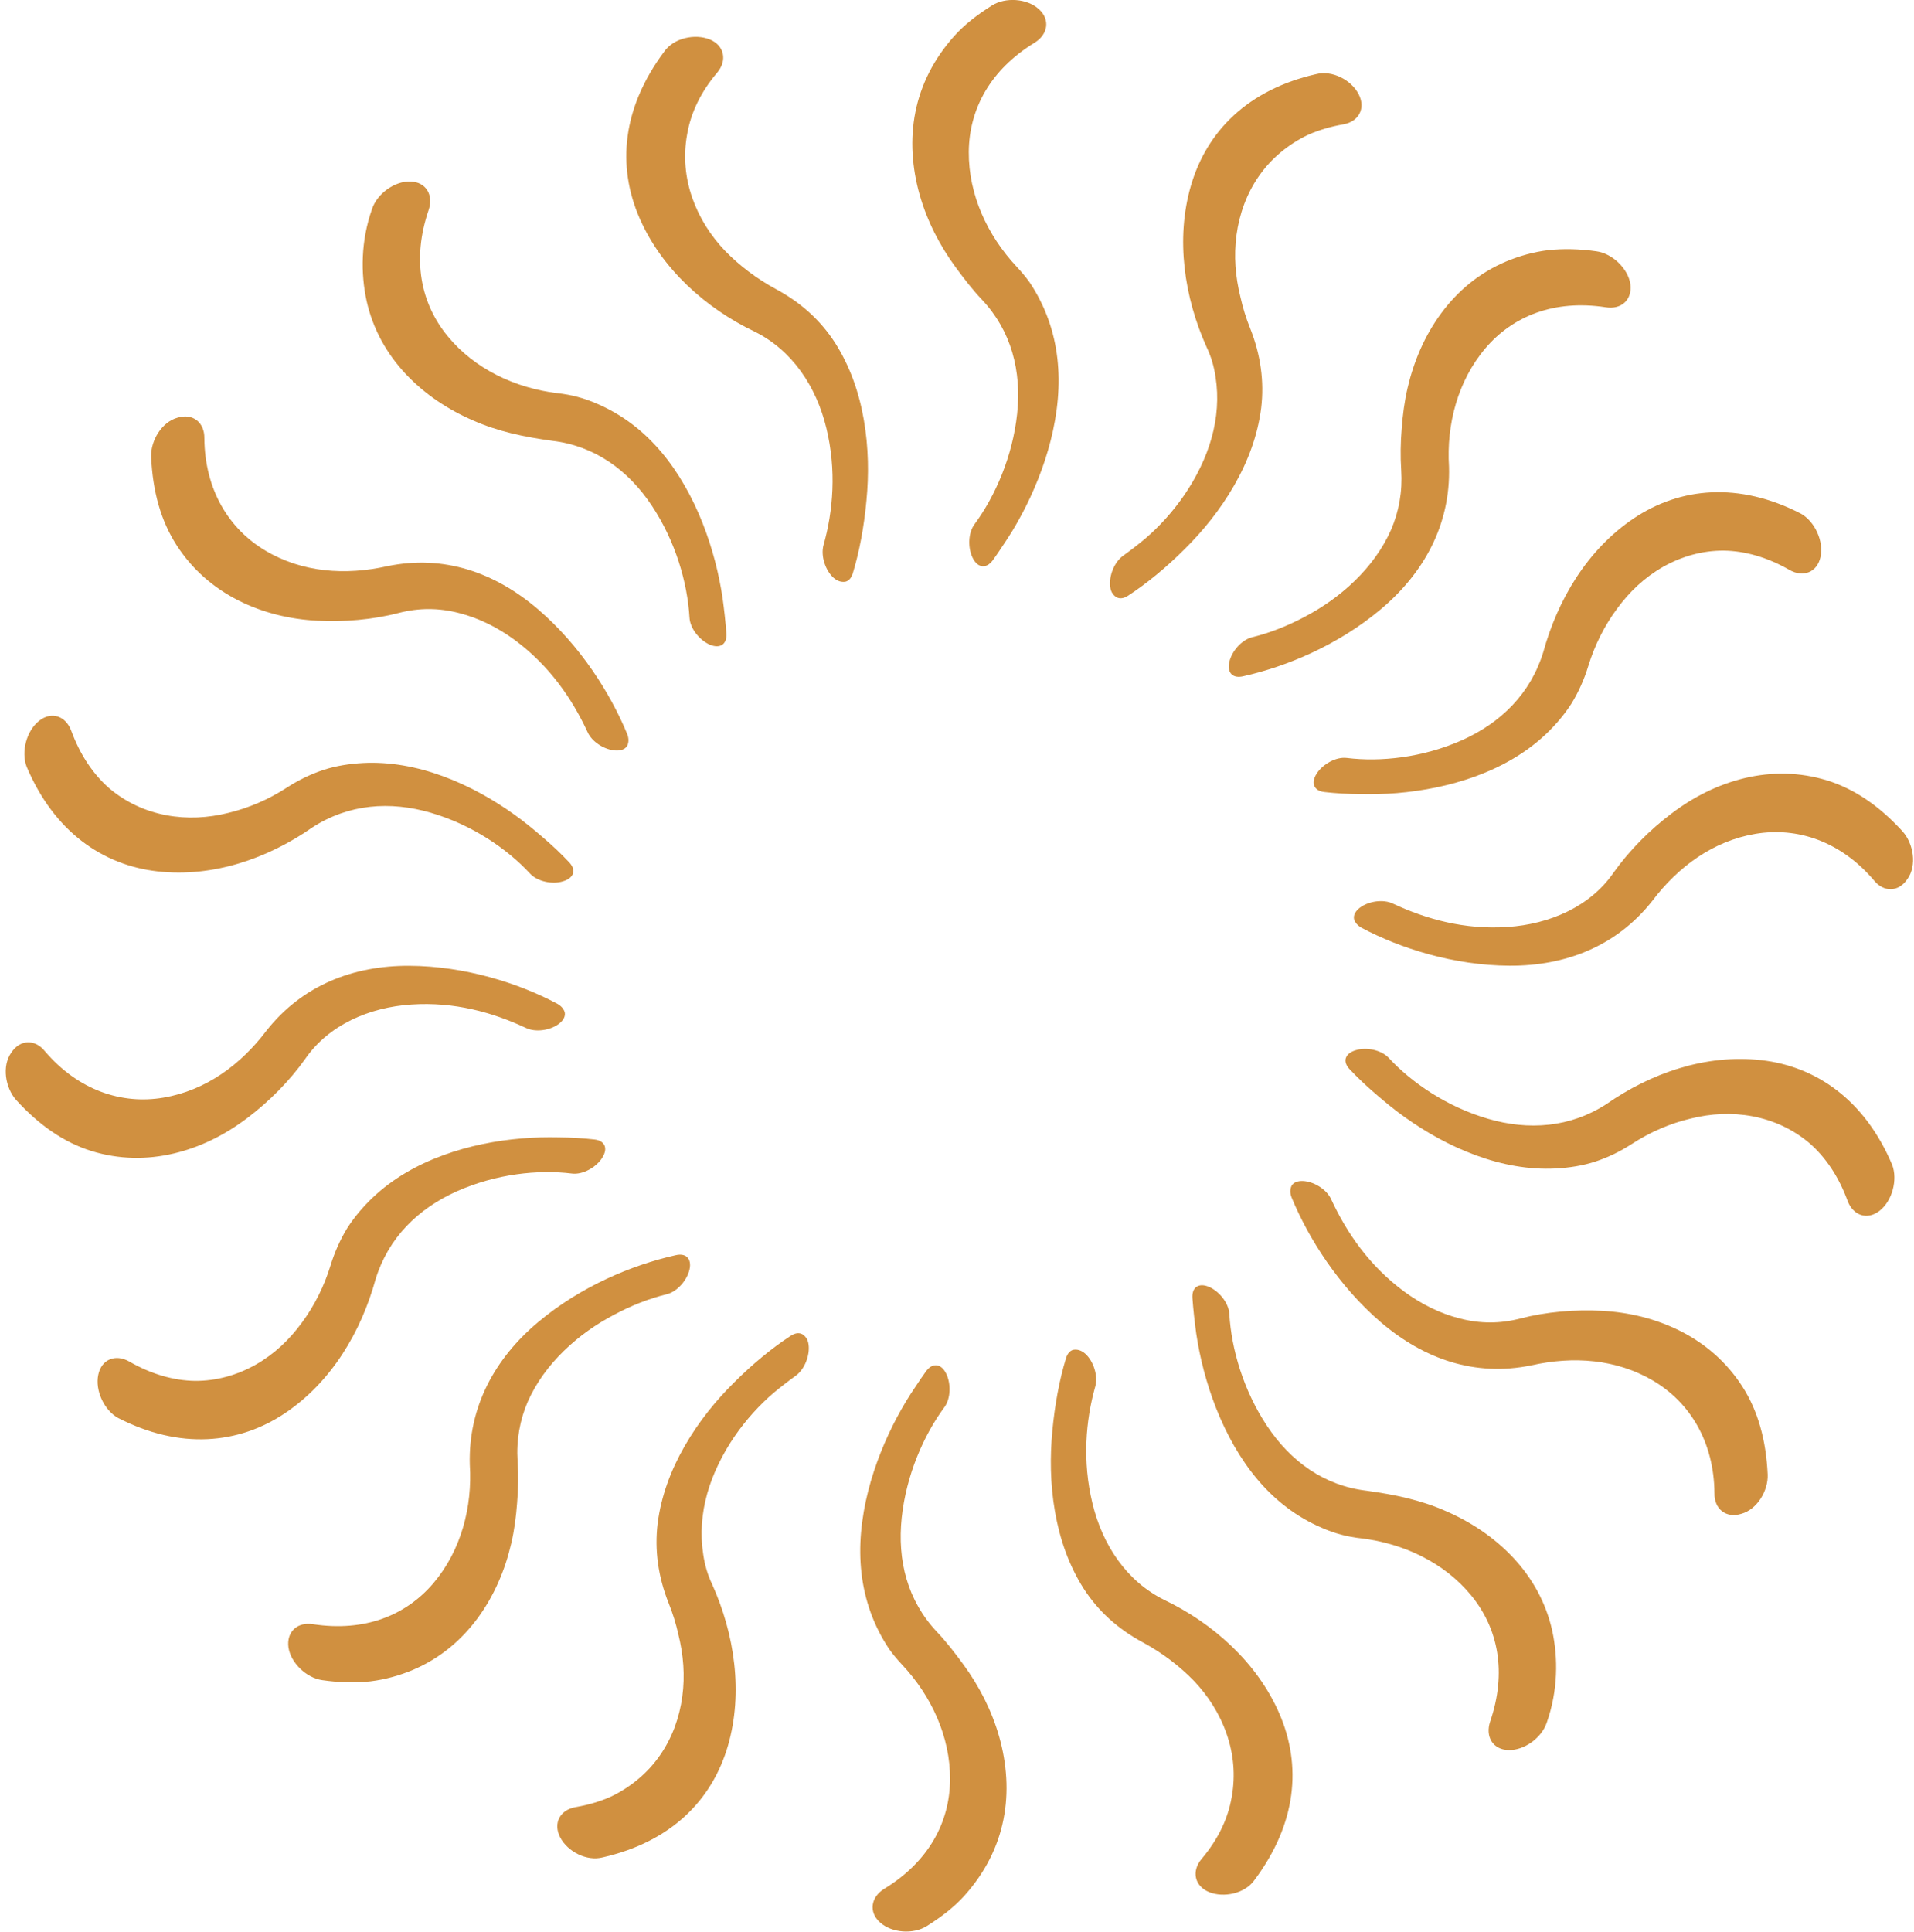<?xml version="1.0" encoding="UTF-8"?>
<svg xmlns="http://www.w3.org/2000/svg" width="110" height="111" viewBox="0 0 110 111" fill="none">
  <g clip-path="url(#clip0_613_7)">
    <path d="M77.343 60.813C77.399 60.608 77.597 60.437 77.921 60.343C78.52 60.154 79.379 60.325 79.806 60.779C81.143 62.227 83.16 63.594 85.506 64.281C87.855 64.969 90.247 64.787 92.323 63.441C94.862 61.669 98.013 60.557 101.212 60.915C104.387 61.268 107.179 63.216 108.746 66.933C109.072 67.793 108.746 69.002 108.029 69.565C107.315 70.132 106.493 69.846 106.178 68.99C105.667 67.601 104.921 66.498 104.001 65.694C103.048 64.884 101.925 64.371 100.723 64.143C99.517 63.916 98.321 63.986 97.169 64.272C95.981 64.553 94.838 65.048 93.799 65.721C93.118 66.163 92.413 66.503 91.694 66.741C90.972 66.98 90.173 67.102 89.409 67.142C87.867 67.221 86.321 66.935 84.812 66.381C83.305 65.827 81.936 65.05 80.739 64.195C80.132 63.765 79.605 63.326 79.06 62.858C78.513 62.389 78.011 61.912 77.562 61.435C77.359 61.219 77.289 61 77.341 60.811L77.343 60.813Z" fill="#D09040"></path>
    <path d="M74.228 68.135C74.333 67.951 74.561 67.845 74.887 67.86C75.512 67.89 76.253 68.342 76.51 68.925C77.397 70.835 78.692 72.728 80.688 74.205C81.677 74.932 82.751 75.47 83.892 75.758C85.051 76.062 86.203 76.065 87.357 75.765C88.867 75.373 90.512 75.238 92.055 75.319C93.596 75.4 95.143 75.761 96.579 76.486C98.013 77.213 99.23 78.264 100.129 79.662C101.027 81.056 101.5 82.738 101.59 84.737C101.621 85.667 100.978 86.739 100.071 86.984C99.192 87.254 98.517 86.705 98.531 85.804C98.508 82.837 97.111 80.585 95.023 79.345C92.897 78.082 90.416 77.915 88.018 78.451C84.767 79.124 81.831 78.093 79.353 75.972C76.943 73.91 75.197 71.156 74.228 68.804C74.125 68.54 74.141 68.313 74.228 68.135Z" fill="#D09040"></path>
    <path d="M68.751 73.95C68.921 73.822 69.18 73.813 69.486 73.944C70.075 74.2 70.62 74.878 70.651 75.502C70.769 77.512 71.455 79.883 72.815 81.93C74.177 83.978 76.113 85.372 78.542 85.656C80.154 85.879 81.635 86.185 83.084 86.822C84.519 87.443 85.859 88.323 86.962 89.501C88.063 90.678 88.842 92.077 89.204 93.682C89.552 95.272 89.541 97.145 88.894 98.98C88.603 99.858 87.596 100.585 86.696 100.558C85.797 100.538 85.348 99.786 85.642 98.916C86.607 96.093 86.111 93.578 84.555 91.678C82.997 89.776 80.659 88.686 78.241 88.393C77.45 88.31 76.693 88.11 75.961 87.785C75.237 87.475 74.57 87.083 73.956 86.619C72.73 85.694 71.73 84.48 70.926 83.078C70.122 81.677 69.566 80.189 69.184 78.746C68.994 78.023 68.851 77.312 68.749 76.627C68.657 75.956 68.579 75.267 68.53 74.59C68.51 74.288 68.592 74.067 68.751 73.95Z" fill="#D09040"></path>
    <path d="M61.697 77.56C61.907 77.526 62.144 77.58 62.381 77.794C62.836 78.21 63.117 79.037 62.948 79.662C62.392 81.617 62.197 83.974 62.785 86.387C63.359 88.763 64.734 90.85 66.907 91.928C69.695 93.257 72.254 95.533 73.523 98.455C74.824 101.456 74.516 104.791 72.1 108.021C71.549 108.812 70.325 109.059 69.486 108.719C68.639 108.368 68.474 107.508 69.055 106.817C69.999 105.702 70.577 104.507 70.79 103.244C71.011 102.003 70.897 100.779 70.49 99.615C70.084 98.451 69.423 97.426 68.601 96.566C67.786 95.729 66.786 94.968 65.683 94.373C64.236 93.594 63.106 92.565 62.273 91.269C61.434 89.947 60.907 88.448 60.63 86.853C60.353 85.26 60.34 83.683 60.48 82.222C60.617 80.734 60.887 79.275 61.264 78.046C61.349 77.767 61.505 77.602 61.695 77.557L61.697 77.56Z" fill="#D09040"></path>
    <path d="M53.802 78.449C54.014 78.458 54.219 78.615 54.371 78.915C54.661 79.491 54.646 80.362 54.271 80.865C53.074 82.486 52.085 84.766 51.824 87.198C51.56 89.67 52.158 91.973 53.838 93.758C54.385 94.333 54.892 94.995 55.349 95.618C55.807 96.24 56.218 96.906 56.571 97.606C57.272 99.007 57.736 100.547 57.83 102.161C57.922 103.777 57.627 105.356 56.879 106.826C56.506 107.56 56.019 108.267 55.419 108.935C54.818 109.6 54.101 110.144 53.268 110.671C52.487 111.16 51.254 111.07 50.584 110.469C49.91 109.872 50.044 109.005 50.823 108.528C53.358 106.981 54.581 104.727 54.601 102.262C54.619 99.794 53.527 97.451 51.859 95.67C51.585 95.377 51.332 95.078 51.105 94.76C50.879 94.423 50.678 94.076 50.499 93.722C50.142 93.016 49.881 92.281 49.707 91.529C49.358 90.026 49.365 88.45 49.642 86.856C49.919 85.262 50.441 83.76 51.069 82.407C51.384 81.731 51.727 81.092 52.085 80.5C52.263 80.205 52.449 79.921 52.634 79.651C52.824 79.361 53.018 79.072 53.215 78.802C53.393 78.557 53.596 78.44 53.795 78.449H53.802Z" fill="#D09040"></path>
    <path d="M46.094 76.652C46.275 76.767 46.431 76.936 46.471 77.264C46.554 77.881 46.241 78.696 45.714 79.063C45.283 79.374 44.866 79.696 44.466 80.029C44.062 80.374 43.667 80.759 43.287 81.18C42.528 82.022 41.834 83.006 41.298 84.116C40.76 85.223 40.422 86.38 40.342 87.556C40.302 88.143 40.324 88.733 40.418 89.325C40.505 89.927 40.673 90.498 40.927 91.03C42.211 93.876 42.725 97.253 41.834 100.317C40.916 103.458 38.549 105.835 34.644 106.724C33.717 106.968 32.614 106.389 32.194 105.574C31.77 104.754 32.194 103.991 33.079 103.838C33.795 103.714 34.456 103.518 35.053 103.26C35.66 102.978 36.209 102.62 36.687 102.219C37.647 101.416 38.339 100.402 38.773 99.248C39.203 98.093 39.351 96.879 39.27 95.686C39.23 95.087 39.132 94.501 38.987 93.914C38.851 93.304 38.665 92.705 38.431 92.122C37.819 90.586 37.614 89.055 37.797 87.533C37.995 85.978 38.545 84.487 39.351 83.087C40.155 81.686 41.148 80.468 42.189 79.439C43.247 78.379 44.379 77.447 45.453 76.751C45.697 76.594 45.92 76.569 46.094 76.659V76.652Z" fill="#D09040"></path>
    <path d="M39.483 72.228C39.641 72.37 39.701 72.62 39.628 72.944C39.487 73.568 38.915 74.225 38.306 74.371C37.321 74.61 36.281 75.013 35.26 75.562C34.269 76.085 33.293 76.76 32.411 77.618C31.531 78.474 30.814 79.453 30.332 80.538C29.877 81.594 29.669 82.747 29.747 83.96C29.799 84.757 29.787 85.563 29.718 86.369C29.658 87.159 29.562 87.921 29.381 88.686C29.028 90.21 28.405 91.689 27.445 92.989C26.485 94.285 25.253 95.305 23.739 95.949C22.986 96.267 22.149 96.507 21.276 96.611C20.414 96.701 19.492 96.681 18.52 96.541C17.607 96.413 16.712 95.548 16.578 94.659C16.459 93.747 17.107 93.178 18 93.328C20.945 93.774 23.326 92.835 24.915 90.962C26.503 89.085 27.155 86.59 27.001 84.158C26.907 80.815 28.466 78.034 30.926 75.97C33.396 73.899 36.341 72.683 38.808 72.129C39.103 72.055 39.335 72.095 39.483 72.226V72.228Z" fill="#D09040"></path>
    <path d="M34.738 65.809C34.827 66.003 34.785 66.262 34.597 66.545C34.251 67.084 33.485 67.509 32.876 67.433C30.924 67.192 28.506 67.453 26.268 68.446C24.029 69.441 22.316 71.129 21.586 73.505C20.76 76.513 19.061 79.403 16.379 81.202C13.722 82.985 10.337 83.307 6.78 81.472C5.981 81.027 5.458 79.89 5.648 78.996C5.833 78.1 6.644 77.785 7.432 78.235C8.709 78.967 9.986 79.327 11.203 79.345C12.44 79.354 13.635 79.014 14.698 78.413C15.767 77.805 16.634 76.979 17.344 76.008C18.074 75.024 18.632 73.903 18.996 72.717C19.235 71.938 19.556 71.222 19.954 70.571C20.376 69.911 20.894 69.308 21.457 68.779C22.586 67.718 23.951 66.937 25.46 66.383C26.97 65.829 28.512 65.539 29.977 65.415C30.714 65.352 31.415 65.341 32.107 65.354C32.826 65.359 33.516 65.4 34.166 65.474C34.459 65.507 34.653 65.629 34.735 65.809H34.738Z" fill="#D09040"></path>
    <path d="M32.46 58.184C32.498 58.393 32.389 58.62 32.132 58.821C31.634 59.204 30.779 59.339 30.209 59.057C28.314 58.17 26.105 57.553 23.643 57.72C21.227 57.877 18.889 58.886 17.54 60.847C16.631 62.126 15.464 63.294 14.22 64.236C12.99 65.17 11.576 65.899 10.013 66.273C8.45 66.645 6.849 66.627 5.266 66.14C3.699 65.652 2.261 64.672 0.919 63.195C0.311 62.502 0.099 61.264 0.644 60.491C1.149 59.715 2.015 59.701 2.575 60.395C4.496 62.651 6.992 63.475 9.388 63.072C11.819 62.664 13.838 61.18 15.316 59.219C17.388 56.599 20.313 55.48 23.522 55.495C26.726 55.511 29.799 56.488 32.029 57.675C32.268 57.812 32.42 57.995 32.462 58.188L32.46 58.184Z" fill="#D09040"></path>
    <path d="M32.934 50.171C32.878 50.376 32.679 50.547 32.355 50.641C31.757 50.831 30.897 50.659 30.471 50.205C29.133 48.757 27.117 47.39 24.77 46.704C22.421 46.015 20.03 46.197 17.953 47.544C15.414 49.315 12.264 50.428 9.064 50.07C5.889 49.716 3.098 47.769 1.53 44.051C1.204 43.191 1.53 41.982 2.247 41.42C2.962 40.852 3.783 41.138 4.098 41.994C4.61 43.383 5.355 44.486 6.275 45.29C7.229 46.1 8.352 46.614 9.551 46.841C10.757 47.068 11.954 46.999 13.106 46.713C14.293 46.431 15.437 45.936 16.475 45.263C17.156 44.822 17.862 44.481 18.581 44.243C19.302 44.004 20.101 43.883 20.865 43.842C22.408 43.763 23.953 44.049 25.462 44.603C26.97 45.157 28.338 45.934 29.535 46.789C30.142 47.219 30.669 47.658 31.214 48.127C31.761 48.595 32.264 49.072 32.712 49.55C32.916 49.766 32.985 49.984 32.934 50.173V50.171Z" fill="#D09040"></path>
    <path d="M36.048 42.849C35.944 43.034 35.716 43.14 35.39 43.124C34.764 43.095 34.023 42.642 33.766 42.059C32.88 40.15 31.585 38.256 29.589 36.779C28.6 36.052 27.526 35.514 26.385 35.226C25.226 34.922 24.073 34.92 22.919 35.219C21.41 35.611 19.764 35.746 18.221 35.665C16.68 35.584 15.133 35.224 13.697 34.499C12.264 33.771 11.047 32.72 10.147 31.322C9.25 29.928 8.776 28.246 8.687 26.247C8.656 25.317 9.299 24.246 10.205 24C11.085 23.73 11.759 24.279 11.746 25.18C11.768 28.147 13.166 30.399 15.254 31.639C17.379 32.902 19.86 33.069 22.258 32.533C25.509 31.86 28.445 32.891 30.924 35.012C33.333 37.074 35.079 39.828 36.048 42.181C36.151 42.444 36.136 42.671 36.048 42.849Z" fill="#D09040"></path>
    <path d="M41.526 37.034C41.356 37.162 41.097 37.171 40.791 37.041C40.199 36.784 39.657 36.106 39.626 35.483C39.507 33.472 38.822 31.101 37.462 29.055C36.1 27.006 34.164 25.612 31.735 25.329C30.122 25.106 28.642 24.8 27.193 24.162C25.757 23.541 24.418 22.661 23.314 21.485C22.214 20.308 21.434 18.91 21.073 17.305C20.724 15.715 20.735 13.842 21.383 12.007C21.673 11.129 22.68 10.402 23.58 10.429C24.48 10.449 24.929 11.201 24.634 12.07C23.669 14.893 24.165 17.408 25.721 19.308C27.28 21.211 29.618 22.3 32.036 22.593C32.826 22.677 33.583 22.877 34.316 23.201C35.039 23.512 35.707 23.904 36.321 24.367C37.547 25.293 38.547 26.506 39.351 27.909C40.155 29.309 40.711 30.797 41.093 32.241C41.282 32.963 41.425 33.675 41.528 34.359C41.619 35.03 41.698 35.719 41.747 36.397C41.767 36.698 41.684 36.919 41.526 37.036V37.034Z" fill="#D09040"></path>
    <path d="M48.579 33.425C48.369 33.458 48.133 33.404 47.896 33.191C47.44 32.774 47.159 31.948 47.329 31.322C47.885 29.367 48.079 27.01 47.492 24.597C46.918 22.221 45.542 20.134 43.37 19.056C40.581 17.728 38.022 15.451 36.754 12.529C35.452 9.528 35.76 6.194 38.176 2.963C38.728 2.173 39.951 1.925 40.791 2.265C41.637 2.616 41.802 3.476 41.222 4.167C40.277 5.282 39.699 6.477 39.487 7.74C39.266 8.981 39.38 10.206 39.786 11.37C40.193 12.534 40.853 13.558 41.675 14.418C42.49 15.256 43.49 16.017 44.593 16.611C46.04 17.39 47.17 18.419 48.003 19.716C48.843 21.037 49.372 22.537 49.647 24.131C49.923 25.725 49.937 27.301 49.796 28.762C49.66 30.25 49.39 31.709 49.012 32.938C48.928 33.218 48.771 33.382 48.581 33.427L48.579 33.425Z" fill="#D09040"></path>
    <path d="M56.477 32.535C56.265 32.526 56.059 32.369 55.907 32.069C55.617 31.493 55.633 30.622 56.008 30.12C57.205 28.499 58.194 26.218 58.455 23.786C58.719 21.314 58.12 19.011 56.441 17.226C55.894 16.652 55.387 15.99 54.929 15.366C54.472 14.745 54.061 14.078 53.708 13.378C53.007 11.978 52.543 10.438 52.449 8.823C52.357 7.207 52.652 5.629 53.4 4.158C53.773 3.424 54.26 2.717 54.86 2.049C55.461 1.385 56.178 0.84 57.011 0.313C57.792 -0.176 59.025 -0.086 59.694 0.516C60.369 1.112 60.235 1.979 59.456 2.456C56.921 4.003 55.698 6.257 55.678 8.722C55.66 11.19 56.752 13.533 58.419 15.314C58.694 15.607 58.946 15.906 59.174 16.224C59.4 16.561 59.601 16.908 59.779 17.262C60.136 17.969 60.398 18.703 60.572 19.455C60.92 20.959 60.914 22.535 60.637 24.129C60.36 25.723 59.837 27.224 59.21 28.577C58.895 29.253 58.551 29.892 58.194 30.484C58.015 30.779 57.83 31.063 57.645 31.333C57.455 31.624 57.261 31.912 57.064 32.182C56.886 32.427 56.682 32.544 56.484 32.535H56.477Z" fill="#D09040"></path>
    <path d="M64.183 34.332C64.002 34.217 63.845 34.048 63.805 33.72C63.722 33.103 64.035 32.288 64.562 31.921C64.993 31.61 65.411 31.288 65.81 30.955C66.214 30.61 66.61 30.225 66.989 29.804C67.748 28.962 68.443 27.978 68.979 26.869C69.517 25.761 69.854 24.604 69.934 23.428C69.975 22.841 69.952 22.251 69.859 21.659C69.771 21.058 69.604 20.486 69.349 19.954C68.066 17.108 67.552 13.731 68.443 10.667C69.361 7.526 71.727 5.149 75.633 4.26C76.559 4.016 77.662 4.595 78.082 5.41C78.506 6.23 78.082 6.993 77.198 7.146C76.481 7.27 75.82 7.466 75.224 7.725C74.617 8.006 74.067 8.364 73.59 8.765C72.629 9.569 71.937 10.582 71.504 11.737C71.073 12.892 70.926 14.105 71.006 15.298C71.046 15.897 71.145 16.483 71.29 17.07C71.426 17.68 71.611 18.279 71.846 18.862C72.457 20.398 72.663 21.929 72.48 23.451C72.281 25.007 71.732 26.497 70.926 27.897C70.122 29.298 69.128 30.516 68.088 31.545C67.029 32.605 65.897 33.537 64.823 34.233C64.58 34.391 64.357 34.415 64.183 34.325V34.332Z" fill="#D09040"></path>
    <path d="M70.794 38.756C70.635 38.614 70.575 38.364 70.649 38.04C70.79 37.417 71.361 36.759 71.971 36.613C72.955 36.374 73.996 35.971 75.016 35.422C76.008 34.9 76.984 34.224 77.865 33.366C78.745 32.511 79.462 31.531 79.944 30.446C80.4 29.39 80.607 28.238 80.529 27.024C80.478 26.227 80.489 25.421 80.558 24.615C80.619 23.825 80.715 23.064 80.895 22.296C81.248 20.772 81.871 19.293 82.831 17.994C83.791 16.697 85.024 15.677 86.538 15.033C87.29 14.715 88.128 14.475 89.001 14.371C89.863 14.281 90.785 14.301 91.756 14.441C92.669 14.569 93.565 15.434 93.699 16.323C93.817 17.235 93.169 17.804 92.276 17.654C89.334 17.208 86.951 18.147 85.361 20.02C83.774 21.898 83.122 24.392 83.276 26.824C83.37 30.167 81.811 32.947 79.35 35.012C76.881 37.083 73.936 38.299 71.468 38.853C71.174 38.927 70.941 38.887 70.794 38.756Z" fill="#D09040"></path>
    <path d="M75.539 45.175C75.45 44.981 75.492 44.722 75.68 44.439C76.026 43.901 76.791 43.475 77.401 43.552C79.353 43.792 81.771 43.531 84.008 42.538C86.248 41.543 87.96 39.855 88.69 37.48C89.516 34.472 91.216 31.581 93.897 29.782C96.555 27.999 99.939 27.677 103.496 29.512C104.296 29.957 104.818 31.095 104.629 31.988C104.443 32.884 103.633 33.2 102.844 32.749C101.567 32.018 100.29 31.657 99.073 31.639C97.836 31.63 96.642 31.97 95.579 32.571C94.509 33.179 93.643 34.006 92.933 34.976C92.203 35.96 91.644 37.081 91.281 38.267C91.042 39.047 90.72 39.763 90.323 40.413C89.901 41.073 89.383 41.676 88.822 42.205C87.692 43.266 86.328 44.047 84.819 44.601C83.309 45.155 81.766 45.445 80.302 45.569C79.565 45.632 78.864 45.643 78.171 45.63C77.452 45.625 76.762 45.585 76.113 45.51C75.82 45.477 75.626 45.355 75.543 45.175H75.539Z" fill="#D09040"></path>
    <path d="M77.816 52.8C77.778 52.591 77.888 52.364 78.144 52.163C78.642 51.781 79.498 51.648 80.067 51.927C81.963 52.814 84.171 53.431 86.634 53.264C89.05 53.107 91.388 52.098 92.736 50.137C93.645 48.858 94.813 47.69 96.057 46.749C97.287 45.814 98.7 45.085 100.263 44.711C101.826 44.34 103.427 44.358 105.01 44.844C106.578 45.333 108.016 46.312 109.358 47.789C109.965 48.482 110.177 49.721 109.632 50.493C109.128 51.27 108.261 51.283 107.701 50.59C105.781 48.334 103.284 47.51 100.888 47.913C98.457 48.32 96.438 49.804 94.96 51.765C92.888 54.386 89.963 55.505 86.754 55.489C83.55 55.473 80.478 54.496 78.247 53.309C78.008 53.172 77.856 52.99 77.814 52.796L77.816 52.8Z" fill="#D09040"></path>
  </g>
  <defs>
    <clipPath id="clip0_613_7">
      <rect width="109.622" height="110.984" fill="white" transform="translate(0.327)"></rect>
    </clipPath>
  </defs>
</svg>

